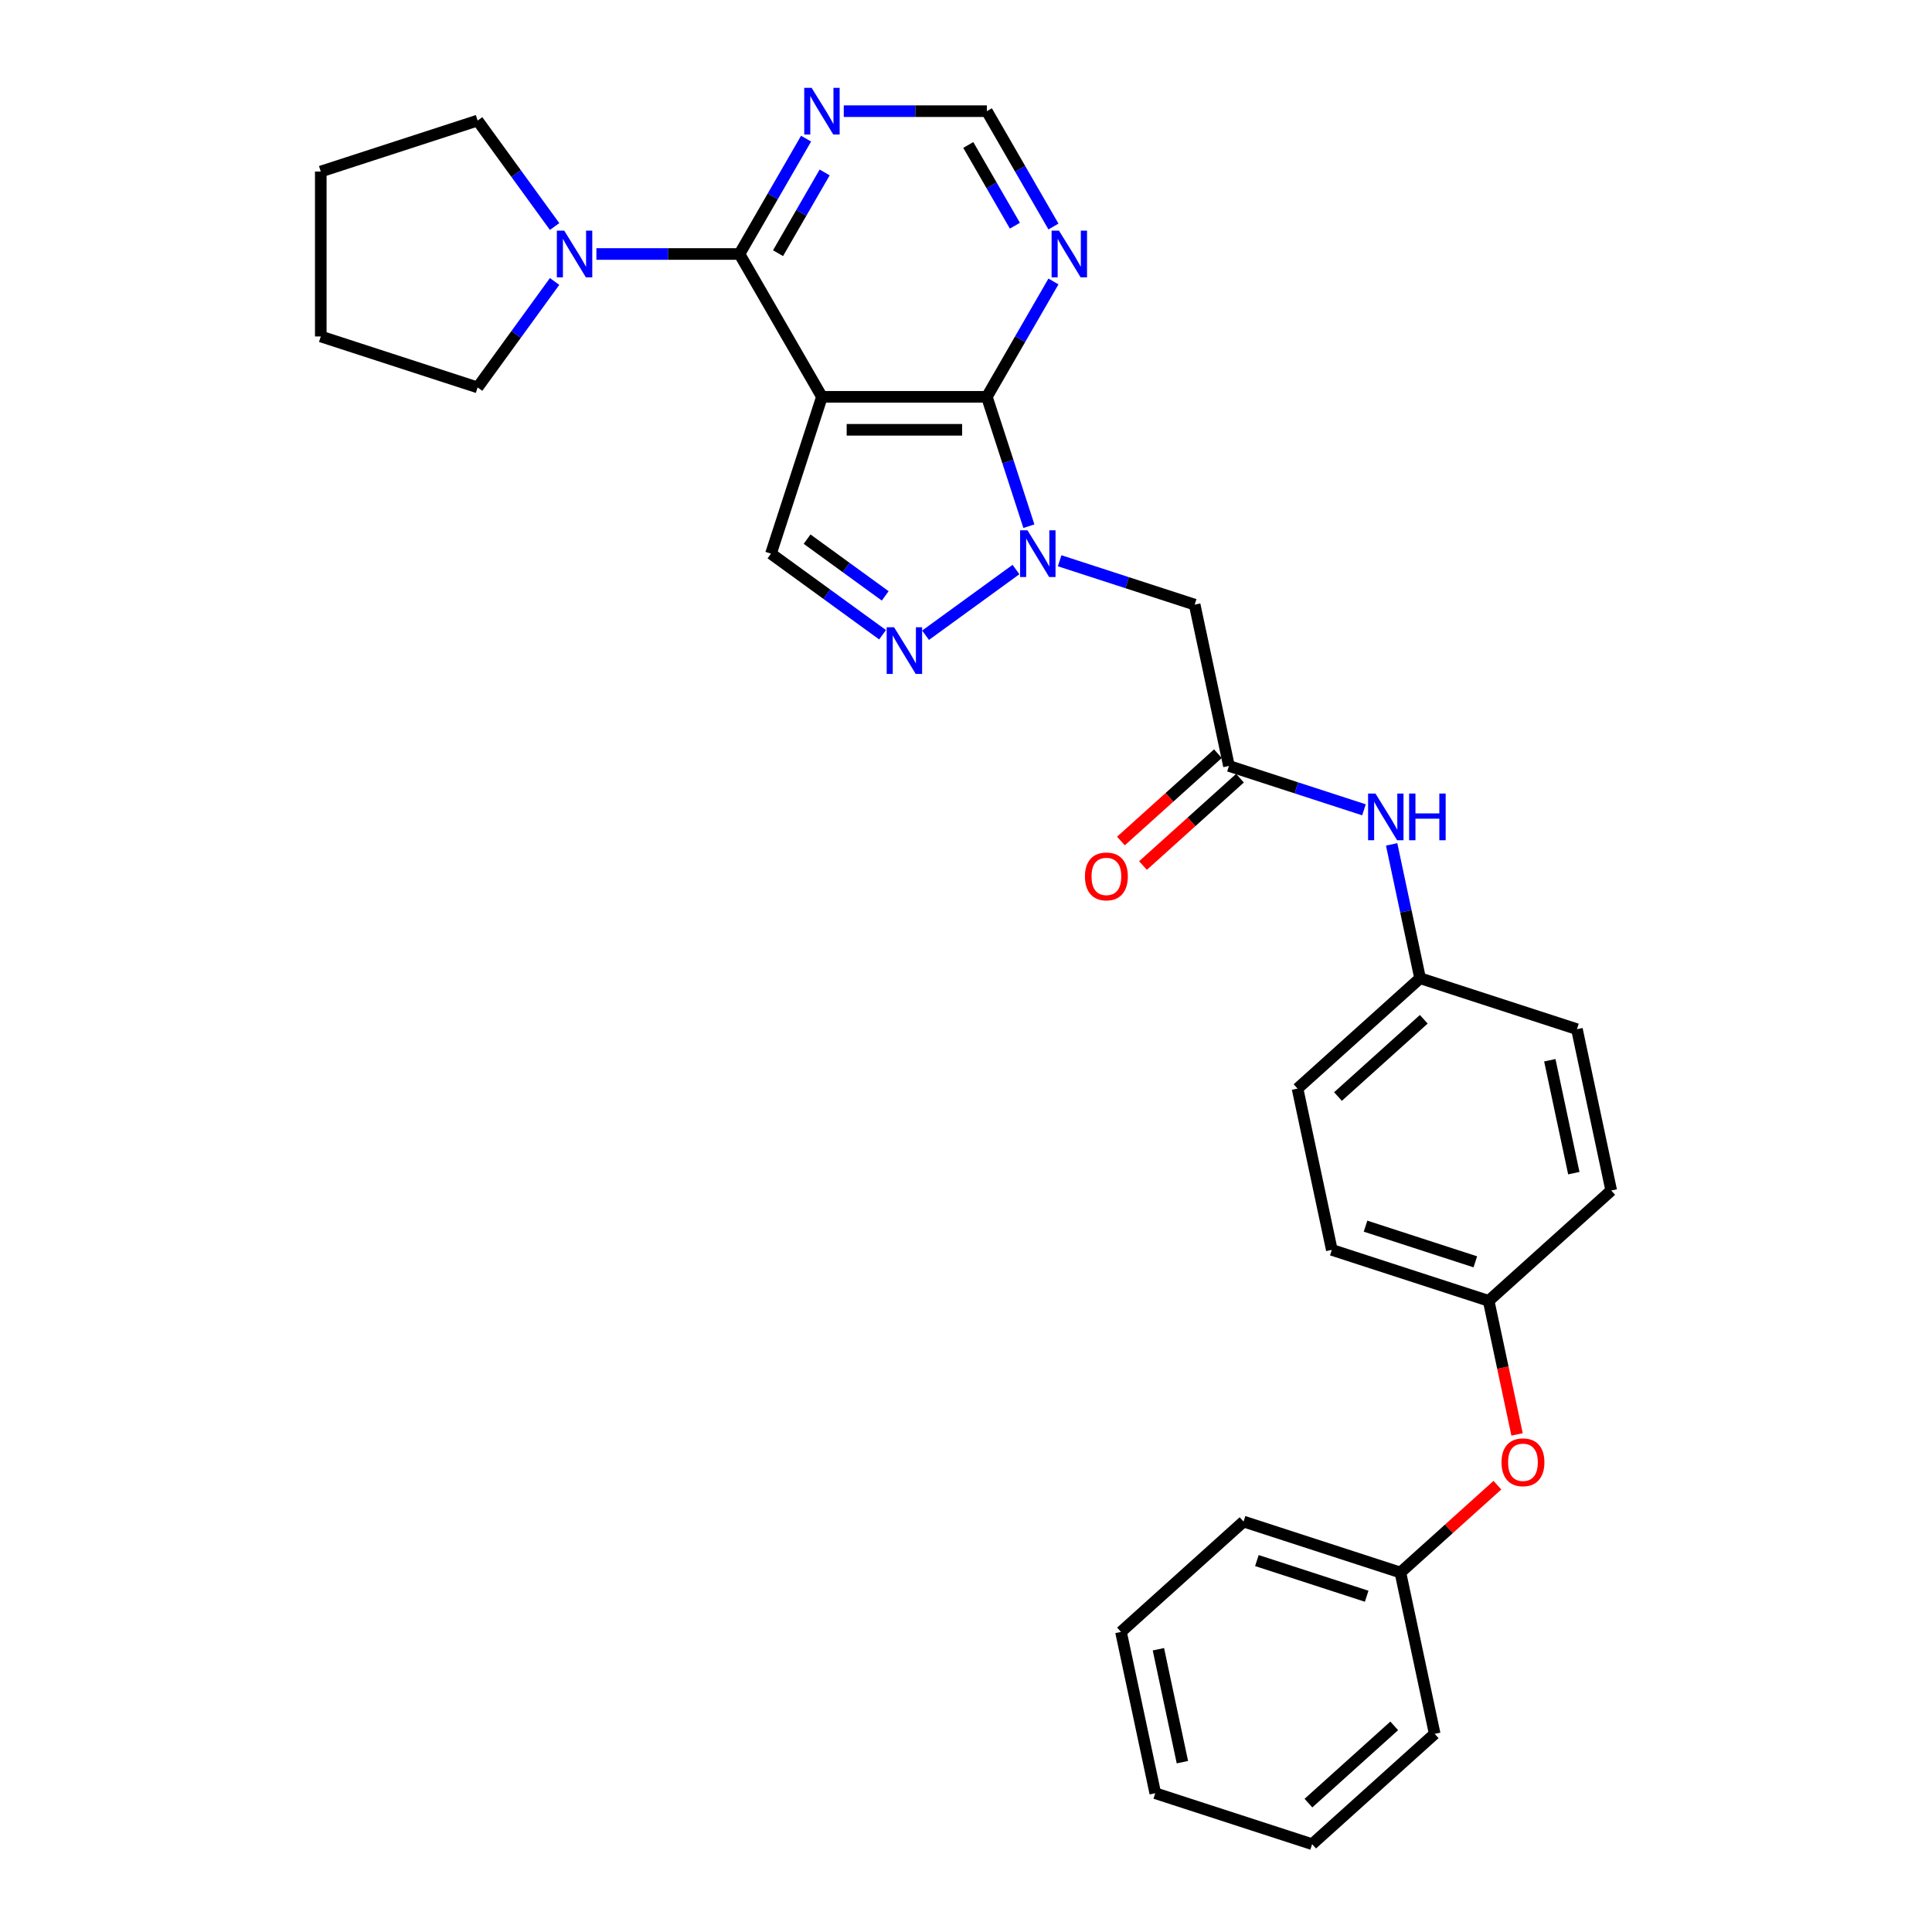 <?xml version='1.0' encoding='iso-8859-1'?>
<svg version='1.1' baseProfile='full'
              xmlns='http://www.w3.org/2000/svg'
                      xmlns:rdkit='http://www.rdkit.org/xml'
                      xmlns:xlink='http://www.w3.org/1999/xlink'
                  xml:space='preserve'
width='1000px' height='1000px' viewBox='0 0 1000 1000'>
<!-- END OF HEADER -->
<rect style='opacity:1.0;fill:#FFFFFF;stroke:none' width='1000' height='1000' x='0' y='0'> </rect>
<path class='bond-1' d='M 425.433,205.392 L 510.795,205.392' style='fill:none;fill-rule:evenodd;stroke:#000000;stroke-width:6px;stroke-linecap:butt;stroke-linejoin:miter;stroke-opacity:1' />
<path class='bond-1' d='M 438.238,222.465 L 497.991,222.465' style='fill:none;fill-rule:evenodd;stroke:#000000;stroke-width:6px;stroke-linecap:butt;stroke-linejoin:miter;stroke-opacity:1' />
<path class='bond-2' d='M 425.433,205.392 L 382.753,131.467' style='fill:none;fill-rule:evenodd;stroke:#000000;stroke-width:6px;stroke-linecap:butt;stroke-linejoin:miter;stroke-opacity:1' />
<path class='bond-4' d='M 425.433,205.392 L 399.055,286.576' style='fill:none;fill-rule:evenodd;stroke:#000000;stroke-width:6px;stroke-linecap:butt;stroke-linejoin:miter;stroke-opacity:1' />
<path class='bond-0' d='M 532.552,272.355 L 521.674,238.873' style='fill:none;fill-rule:evenodd;stroke:#0000FF;stroke-width:6px;stroke-linecap:butt;stroke-linejoin:miter;stroke-opacity:1' />
<path class='bond-0' d='M 521.674,238.873 L 510.795,205.392' style='fill:none;fill-rule:evenodd;stroke:#000000;stroke-width:6px;stroke-linecap:butt;stroke-linejoin:miter;stroke-opacity:1' />
<path class='bond-5' d='M 548.475,290.248 L 583.416,301.601' style='fill:none;fill-rule:evenodd;stroke:#0000FF;stroke-width:6px;stroke-linecap:butt;stroke-linejoin:miter;stroke-opacity:1' />
<path class='bond-5' d='M 583.416,301.601 L 618.357,312.954' style='fill:none;fill-rule:evenodd;stroke:#000000;stroke-width:6px;stroke-linecap:butt;stroke-linejoin:miter;stroke-opacity:1' />
<path class='bond-30' d='M 525.871,294.787 L 479.067,328.793' style='fill:none;fill-rule:evenodd;stroke:#0000FF;stroke-width:6px;stroke-linecap:butt;stroke-linejoin:miter;stroke-opacity:1' />
<path class='bond-7' d='M 510.795,205.392 L 528.03,175.54' style='fill:none;fill-rule:evenodd;stroke:#000000;stroke-width:6px;stroke-linecap:butt;stroke-linejoin:miter;stroke-opacity:1' />
<path class='bond-7' d='M 528.03,175.54 L 545.265,145.688' style='fill:none;fill-rule:evenodd;stroke:#0000FF;stroke-width:6px;stroke-linecap:butt;stroke-linejoin:miter;stroke-opacity:1' />
<path class='bond-6' d='M 382.753,131.467 L 345.723,131.467' style='fill:none;fill-rule:evenodd;stroke:#000000;stroke-width:6px;stroke-linecap:butt;stroke-linejoin:miter;stroke-opacity:1' />
<path class='bond-6' d='M 345.723,131.467 L 308.693,131.467' style='fill:none;fill-rule:evenodd;stroke:#0000FF;stroke-width:6px;stroke-linecap:butt;stroke-linejoin:miter;stroke-opacity:1' />
<path class='bond-8' d='M 382.753,131.467 L 399.988,101.615' style='fill:none;fill-rule:evenodd;stroke:#000000;stroke-width:6px;stroke-linecap:butt;stroke-linejoin:miter;stroke-opacity:1' />
<path class='bond-8' d='M 399.988,101.615 L 417.223,71.763' style='fill:none;fill-rule:evenodd;stroke:#0000FF;stroke-width:6px;stroke-linecap:butt;stroke-linejoin:miter;stroke-opacity:1' />
<path class='bond-8' d='M 402.708,131.048 L 414.773,110.151' style='fill:none;fill-rule:evenodd;stroke:#000000;stroke-width:6px;stroke-linecap:butt;stroke-linejoin:miter;stroke-opacity:1' />
<path class='bond-8' d='M 414.773,110.151 L 426.837,89.255' style='fill:none;fill-rule:evenodd;stroke:#0000FF;stroke-width:6px;stroke-linecap:butt;stroke-linejoin:miter;stroke-opacity:1' />
<path class='bond-3' d='M 456.812,328.539 L 427.934,307.557' style='fill:none;fill-rule:evenodd;stroke:#0000FF;stroke-width:6px;stroke-linecap:butt;stroke-linejoin:miter;stroke-opacity:1' />
<path class='bond-3' d='M 427.934,307.557 L 399.055,286.576' style='fill:none;fill-rule:evenodd;stroke:#000000;stroke-width:6px;stroke-linecap:butt;stroke-linejoin:miter;stroke-opacity:1' />
<path class='bond-3' d='M 458.183,308.433 L 437.969,293.746' style='fill:none;fill-rule:evenodd;stroke:#0000FF;stroke-width:6px;stroke-linecap:butt;stroke-linejoin:miter;stroke-opacity:1' />
<path class='bond-3' d='M 437.969,293.746 L 417.754,279.059' style='fill:none;fill-rule:evenodd;stroke:#000000;stroke-width:6px;stroke-linecap:butt;stroke-linejoin:miter;stroke-opacity:1' />
<path class='bond-9' d='M 618.357,312.954 L 636.104,396.45' style='fill:none;fill-rule:evenodd;stroke:#000000;stroke-width:6px;stroke-linecap:butt;stroke-linejoin:miter;stroke-opacity:1' />
<path class='bond-21' d='M 287.059,145.688 L 267.138,173.107' style='fill:none;fill-rule:evenodd;stroke:#0000FF;stroke-width:6px;stroke-linecap:butt;stroke-linejoin:miter;stroke-opacity:1' />
<path class='bond-21' d='M 267.138,173.107 L 247.217,200.526' style='fill:none;fill-rule:evenodd;stroke:#000000;stroke-width:6px;stroke-linecap:butt;stroke-linejoin:miter;stroke-opacity:1' />
<path class='bond-22' d='M 287.059,117.246 L 267.138,89.827' style='fill:none;fill-rule:evenodd;stroke:#0000FF;stroke-width:6px;stroke-linecap:butt;stroke-linejoin:miter;stroke-opacity:1' />
<path class='bond-22' d='M 267.138,89.827 L 247.217,62.408' style='fill:none;fill-rule:evenodd;stroke:#000000;stroke-width:6px;stroke-linecap:butt;stroke-linejoin:miter;stroke-opacity:1' />
<path class='bond-31' d='M 545.265,117.246 L 528.03,87.394' style='fill:none;fill-rule:evenodd;stroke:#0000FF;stroke-width:6px;stroke-linecap:butt;stroke-linejoin:miter;stroke-opacity:1' />
<path class='bond-31' d='M 528.03,87.394 L 510.795,57.542' style='fill:none;fill-rule:evenodd;stroke:#000000;stroke-width:6px;stroke-linecap:butt;stroke-linejoin:miter;stroke-opacity:1' />
<path class='bond-31' d='M 525.309,116.826 L 513.245,95.93' style='fill:none;fill-rule:evenodd;stroke:#0000FF;stroke-width:6px;stroke-linecap:butt;stroke-linejoin:miter;stroke-opacity:1' />
<path class='bond-31' d='M 513.245,95.93 L 501.18,75.034' style='fill:none;fill-rule:evenodd;stroke:#000000;stroke-width:6px;stroke-linecap:butt;stroke-linejoin:miter;stroke-opacity:1' />
<path class='bond-10' d='M 436.735,57.542 L 473.765,57.542' style='fill:none;fill-rule:evenodd;stroke:#0000FF;stroke-width:6px;stroke-linecap:butt;stroke-linejoin:miter;stroke-opacity:1' />
<path class='bond-10' d='M 473.765,57.542 L 510.795,57.542' style='fill:none;fill-rule:evenodd;stroke:#000000;stroke-width:6px;stroke-linecap:butt;stroke-linejoin:miter;stroke-opacity:1' />
<path class='bond-11' d='M 636.104,396.45 L 671.045,407.803' style='fill:none;fill-rule:evenodd;stroke:#000000;stroke-width:6px;stroke-linecap:butt;stroke-linejoin:miter;stroke-opacity:1' />
<path class='bond-11' d='M 671.045,407.803 L 705.986,419.156' style='fill:none;fill-rule:evenodd;stroke:#0000FF;stroke-width:6px;stroke-linecap:butt;stroke-linejoin:miter;stroke-opacity:1' />
<path class='bond-12' d='M 630.393,390.107 L 605.29,412.709' style='fill:none;fill-rule:evenodd;stroke:#000000;stroke-width:6px;stroke-linecap:butt;stroke-linejoin:miter;stroke-opacity:1' />
<path class='bond-12' d='M 605.29,412.709 L 580.188,435.311' style='fill:none;fill-rule:evenodd;stroke:#FF0000;stroke-width:6px;stroke-linecap:butt;stroke-linejoin:miter;stroke-opacity:1' />
<path class='bond-12' d='M 641.816,402.794 L 616.714,425.396' style='fill:none;fill-rule:evenodd;stroke:#000000;stroke-width:6px;stroke-linecap:butt;stroke-linejoin:miter;stroke-opacity:1' />
<path class='bond-12' d='M 616.714,425.396 L 591.611,447.999' style='fill:none;fill-rule:evenodd;stroke:#FF0000;stroke-width:6px;stroke-linecap:butt;stroke-linejoin:miter;stroke-opacity:1' />
<path class='bond-14' d='M 720.311,437.05 L 727.673,471.687' style='fill:none;fill-rule:evenodd;stroke:#0000FF;stroke-width:6px;stroke-linecap:butt;stroke-linejoin:miter;stroke-opacity:1' />
<path class='bond-14' d='M 727.673,471.687 L 735.036,506.325' style='fill:none;fill-rule:evenodd;stroke:#000000;stroke-width:6px;stroke-linecap:butt;stroke-linejoin:miter;stroke-opacity:1' />
<path class='bond-13' d='M 785.227,742.455 L 777.879,707.886' style='fill:none;fill-rule:evenodd;stroke:#FF0000;stroke-width:6px;stroke-linecap:butt;stroke-linejoin:miter;stroke-opacity:1' />
<path class='bond-13' d='M 777.879,707.886 L 770.531,673.317' style='fill:none;fill-rule:evenodd;stroke:#000000;stroke-width:6px;stroke-linecap:butt;stroke-linejoin:miter;stroke-opacity:1' />
<path class='bond-16' d='M 775.048,768.726 L 749.945,791.329' style='fill:none;fill-rule:evenodd;stroke:#FF0000;stroke-width:6px;stroke-linecap:butt;stroke-linejoin:miter;stroke-opacity:1' />
<path class='bond-16' d='M 749.945,791.329 L 724.843,813.931' style='fill:none;fill-rule:evenodd;stroke:#000000;stroke-width:6px;stroke-linecap:butt;stroke-linejoin:miter;stroke-opacity:1' />
<path class='bond-17' d='M 735.036,506.325 L 671.6,563.443' style='fill:none;fill-rule:evenodd;stroke:#000000;stroke-width:6px;stroke-linecap:butt;stroke-linejoin:miter;stroke-opacity:1' />
<path class='bond-17' d='M 736.944,527.58 L 692.539,567.562' style='fill:none;fill-rule:evenodd;stroke:#000000;stroke-width:6px;stroke-linecap:butt;stroke-linejoin:miter;stroke-opacity:1' />
<path class='bond-18' d='M 735.036,506.325 L 816.219,532.703' style='fill:none;fill-rule:evenodd;stroke:#000000;stroke-width:6px;stroke-linecap:butt;stroke-linejoin:miter;stroke-opacity:1' />
<path class='bond-15' d='M 770.531,673.317 L 833.967,616.199' style='fill:none;fill-rule:evenodd;stroke:#000000;stroke-width:6px;stroke-linecap:butt;stroke-linejoin:miter;stroke-opacity:1' />
<path class='bond-33' d='M 770.531,673.317 L 689.347,646.939' style='fill:none;fill-rule:evenodd;stroke:#000000;stroke-width:6px;stroke-linecap:butt;stroke-linejoin:miter;stroke-opacity:1' />
<path class='bond-33' d='M 763.629,653.124 L 706.8,634.659' style='fill:none;fill-rule:evenodd;stroke:#000000;stroke-width:6px;stroke-linecap:butt;stroke-linejoin:miter;stroke-opacity:1' />
<path class='bond-23' d='M 724.843,813.931 L 643.659,787.553' style='fill:none;fill-rule:evenodd;stroke:#000000;stroke-width:6px;stroke-linecap:butt;stroke-linejoin:miter;stroke-opacity:1' />
<path class='bond-23' d='M 707.389,826.211 L 650.561,807.747' style='fill:none;fill-rule:evenodd;stroke:#000000;stroke-width:6px;stroke-linecap:butt;stroke-linejoin:miter;stroke-opacity:1' />
<path class='bond-24' d='M 724.843,813.931 L 742.59,897.427' style='fill:none;fill-rule:evenodd;stroke:#000000;stroke-width:6px;stroke-linecap:butt;stroke-linejoin:miter;stroke-opacity:1' />
<path class='bond-19' d='M 671.6,563.443 L 689.347,646.939' style='fill:none;fill-rule:evenodd;stroke:#000000;stroke-width:6px;stroke-linecap:butt;stroke-linejoin:miter;stroke-opacity:1' />
<path class='bond-20' d='M 816.219,532.703 L 833.967,616.199' style='fill:none;fill-rule:evenodd;stroke:#000000;stroke-width:6px;stroke-linecap:butt;stroke-linejoin:miter;stroke-opacity:1' />
<path class='bond-20' d='M 802.182,548.777 L 814.606,607.224' style='fill:none;fill-rule:evenodd;stroke:#000000;stroke-width:6px;stroke-linecap:butt;stroke-linejoin:miter;stroke-opacity:1' />
<path class='bond-25' d='M 247.217,200.526 L 166.033,174.148' style='fill:none;fill-rule:evenodd;stroke:#000000;stroke-width:6px;stroke-linecap:butt;stroke-linejoin:miter;stroke-opacity:1' />
<path class='bond-26' d='M 247.217,62.408 L 166.033,88.786' style='fill:none;fill-rule:evenodd;stroke:#000000;stroke-width:6px;stroke-linecap:butt;stroke-linejoin:miter;stroke-opacity:1' />
<path class='bond-27' d='M 643.659,787.553 L 580.223,844.671' style='fill:none;fill-rule:evenodd;stroke:#000000;stroke-width:6px;stroke-linecap:butt;stroke-linejoin:miter;stroke-opacity:1' />
<path class='bond-28' d='M 742.59,897.427 L 679.154,954.545' style='fill:none;fill-rule:evenodd;stroke:#000000;stroke-width:6px;stroke-linecap:butt;stroke-linejoin:miter;stroke-opacity:1' />
<path class='bond-28' d='M 721.651,893.308 L 677.246,933.291' style='fill:none;fill-rule:evenodd;stroke:#000000;stroke-width:6px;stroke-linecap:butt;stroke-linejoin:miter;stroke-opacity:1' />
<path class='bond-32' d='M 166.033,174.148 L 166.033,88.786' style='fill:none;fill-rule:evenodd;stroke:#000000;stroke-width:6px;stroke-linecap:butt;stroke-linejoin:miter;stroke-opacity:1' />
<path class='bond-34' d='M 580.223,844.671 L 597.971,928.167' style='fill:none;fill-rule:evenodd;stroke:#000000;stroke-width:6px;stroke-linecap:butt;stroke-linejoin:miter;stroke-opacity:1' />
<path class='bond-34' d='M 599.584,853.646 L 612.008,912.093' style='fill:none;fill-rule:evenodd;stroke:#000000;stroke-width:6px;stroke-linecap:butt;stroke-linejoin:miter;stroke-opacity:1' />
<path class='bond-29' d='M 679.154,954.545 L 597.971,928.167' style='fill:none;fill-rule:evenodd;stroke:#000000;stroke-width:6px;stroke-linecap:butt;stroke-linejoin:miter;stroke-opacity:1' />
<path  class='atom-1' d='M 531.829 274.489
L 539.751 287.293
Q 540.536 288.556, 541.8 290.844
Q 543.063 293.132, 543.131 293.268
L 543.131 274.489
L 546.341 274.489
L 546.341 298.663
L 543.029 298.663
L 534.527 284.664
Q 533.537 283.025, 532.478 281.147
Q 531.454 279.269, 531.146 278.689
L 531.146 298.663
L 528.005 298.663
L 528.005 274.489
L 531.829 274.489
' fill='#0000FF'/>
<path  class='atom-4' d='M 462.77 324.663
L 470.692 337.467
Q 471.477 338.731, 472.741 341.018
Q 474.004 343.306, 474.072 343.443
L 474.072 324.663
L 477.282 324.663
L 477.282 348.837
L 473.97 348.837
L 465.468 334.838
Q 464.478 333.199, 463.419 331.321
Q 462.395 329.443, 462.088 328.863
L 462.088 348.837
L 458.946 348.837
L 458.946 324.663
L 462.77 324.663
' fill='#0000FF'/>
<path  class='atom-7' d='M 292.047 119.38
L 299.969 132.184
Q 300.754 133.447, 302.018 135.735
Q 303.281 138.023, 303.349 138.159
L 303.349 119.38
L 306.559 119.38
L 306.559 143.554
L 303.247 143.554
L 294.745 129.555
Q 293.755 127.916, 292.696 126.038
Q 291.672 124.16, 291.364 123.58
L 291.364 143.554
L 288.223 143.554
L 288.223 119.38
L 292.047 119.38
' fill='#0000FF'/>
<path  class='atom-8' d='M 548.132 119.38
L 556.054 132.184
Q 556.839 133.447, 558.102 135.735
Q 559.366 138.023, 559.434 138.159
L 559.434 119.38
L 562.643 119.38
L 562.643 143.554
L 559.331 143.554
L 550.829 129.555
Q 549.839 127.916, 548.781 126.038
Q 547.756 124.16, 547.449 123.58
L 547.449 143.554
L 544.308 143.554
L 544.308 119.38
L 548.132 119.38
' fill='#0000FF'/>
<path  class='atom-9' d='M 420.09 45.455
L 428.011 58.259
Q 428.797 59.522, 430.06 61.81
Q 431.323 64.097, 431.392 64.234
L 431.392 45.455
L 434.601 45.455
L 434.601 69.629
L 431.289 69.629
L 422.787 55.63
Q 421.797 53.991, 420.738 52.113
Q 419.714 50.235, 419.407 49.654
L 419.407 69.629
L 416.265 69.629
L 416.265 45.455
L 420.09 45.455
' fill='#0000FF'/>
<path  class='atom-12' d='M 711.944 410.741
L 719.866 423.545
Q 720.651 424.809, 721.915 427.097
Q 723.178 429.384, 723.246 429.521
L 723.246 410.741
L 726.456 410.741
L 726.456 434.916
L 723.144 434.916
L 714.642 420.916
Q 713.652 419.277, 712.593 417.399
Q 711.569 415.522, 711.261 414.941
L 711.261 434.916
L 708.12 434.916
L 708.12 410.741
L 711.944 410.741
' fill='#0000FF'/>
<path  class='atom-12' d='M 729.358 410.741
L 732.636 410.741
L 732.636 421.019
L 744.996 421.019
L 744.996 410.741
L 748.274 410.741
L 748.274 434.916
L 744.996 434.916
L 744.996 423.75
L 732.636 423.75
L 732.636 434.916
L 729.358 434.916
L 729.358 410.741
' fill='#0000FF'/>
<path  class='atom-13' d='M 561.571 453.637
Q 561.571 447.832, 564.439 444.588
Q 567.308 441.345, 572.668 441.345
Q 578.029 441.345, 580.897 444.588
Q 583.765 447.832, 583.765 453.637
Q 583.765 459.509, 580.863 462.856
Q 577.961 466.168, 572.668 466.168
Q 567.342 466.168, 564.439 462.856
Q 561.571 459.544, 561.571 453.637
M 572.668 463.436
Q 576.356 463.436, 578.336 460.978
Q 580.351 458.485, 580.351 453.637
Q 580.351 448.89, 578.336 446.5
Q 576.356 444.076, 572.668 444.076
Q 568.981 444.076, 566.966 446.466
Q 564.986 448.856, 564.986 453.637
Q 564.986 458.519, 566.966 460.978
Q 568.981 463.436, 572.668 463.436
' fill='#FF0000'/>
<path  class='atom-14' d='M 777.182 756.882
Q 777.182 751.077, 780.05 747.833
Q 782.918 744.589, 788.279 744.589
Q 793.639 744.589, 796.507 747.833
Q 799.376 751.077, 799.376 756.882
Q 799.376 762.754, 796.473 766.101
Q 793.571 769.413, 788.279 769.413
Q 782.952 769.413, 780.05 766.101
Q 777.182 762.789, 777.182 756.882
M 788.279 766.681
Q 791.966 766.681, 793.947 764.223
Q 795.961 761.73, 795.961 756.882
Q 795.961 752.135, 793.947 749.745
Q 791.966 747.321, 788.279 747.321
Q 784.591 747.321, 782.576 749.711
Q 780.596 752.101, 780.596 756.882
Q 780.596 761.764, 782.576 764.223
Q 784.591 766.681, 788.279 766.681
' fill='#FF0000'/>
</svg>
